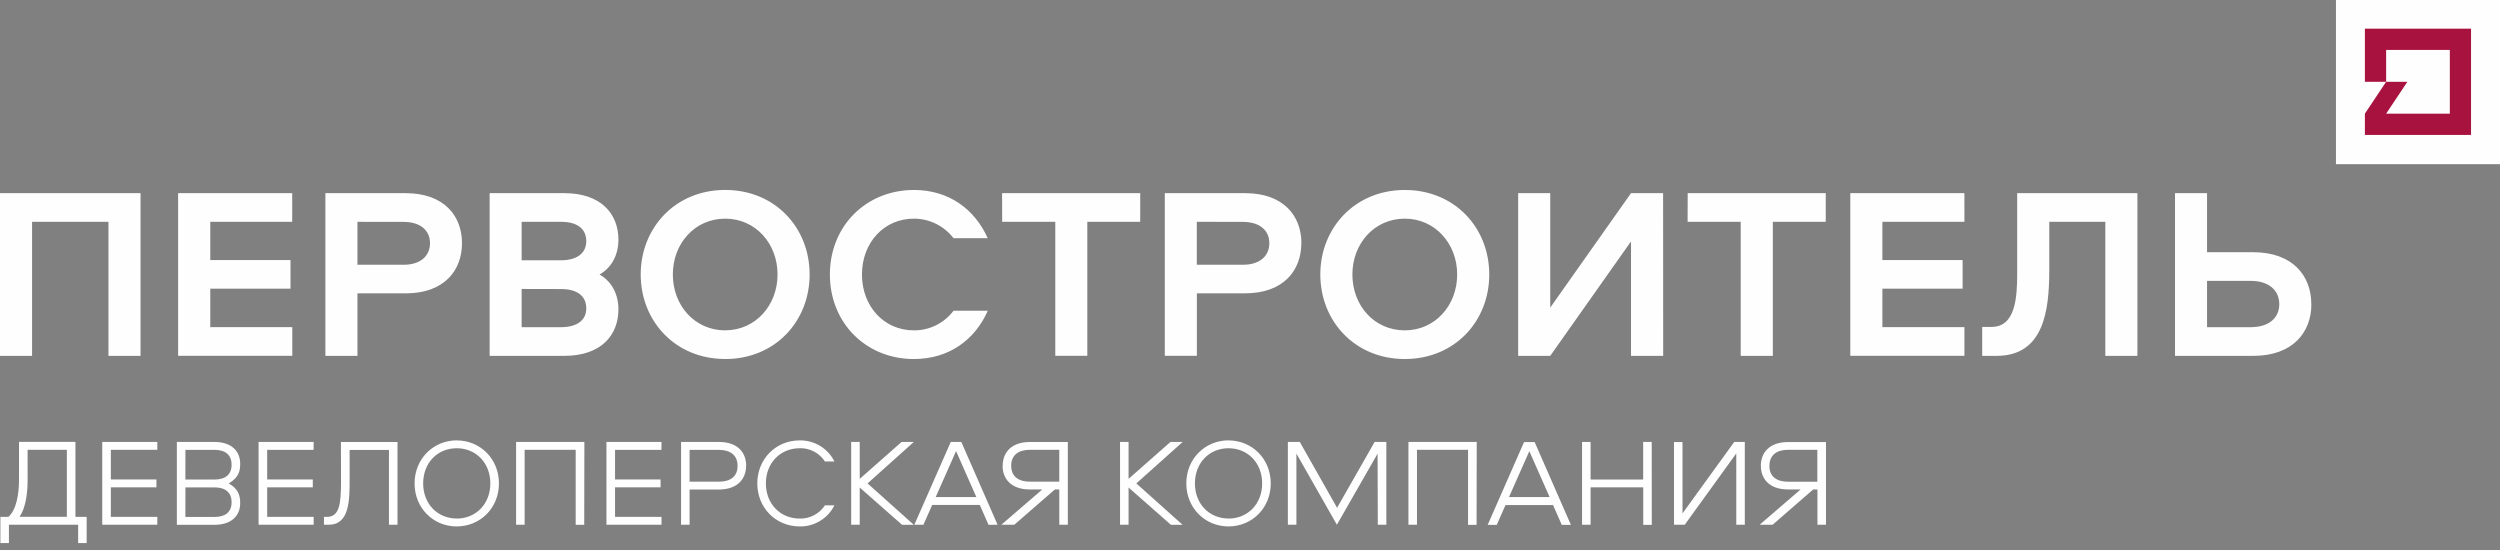 <?xml version="1.0" encoding="UTF-8"?> <svg xmlns="http://www.w3.org/2000/svg" width="300" height="66" viewBox="0 0 300 66" fill="none"><rect x="0" y="0" width="300" height="66" fill="#808080" stroke="none"/><path d="M264.846 33.705V39.262H270.077C272.251 39.262 273.513 38.174 273.513 36.499C273.513 34.824 272.251 33.705 270.077 33.705H264.846ZM277.365 36.503C277.365 39.854 275.161 42.706 270.371 42.706H261.002V23.179H264.846V30.265H270.376C275.149 30.265 277.356 33.117 277.356 36.499L277.365 36.503ZM242.063 23.179H256.489V42.702H252.638V26.619H245.912V32.44C245.912 37.321 245.236 42.702 239.596 42.702H237.864V39.231H238.977C241.886 39.231 242.063 35.675 242.063 32.705V23.179ZM235.73 26.619H225.886V31.206H235.513V34.642H225.886V39.258H235.73V42.698H222.035V23.179H235.725L235.73 26.619ZM202.523 23.179H219.09V26.619H212.74V42.702H208.885V26.619H202.513L202.523 23.179ZM199.582 42.702H195.723V28.968L186.028 42.702H182.18V23.179H186.028V36.913L195.723 23.179H199.572L199.582 42.702ZM168.575 39.643C172.217 39.643 174.861 36.645 174.861 32.941C174.861 29.236 172.206 26.238 168.575 26.238C164.943 26.238 162.287 29.208 162.287 32.941C162.287 36.673 164.921 39.643 168.575 39.643ZM168.575 43.083C162.582 43.083 158.438 38.526 158.438 32.941C158.438 27.355 162.582 22.798 168.575 22.798C174.568 22.798 178.71 27.326 178.71 32.941C178.71 38.555 174.558 43.083 168.575 43.083ZM143.616 26.615V31.772H149.147C151.144 31.772 152.32 30.747 152.32 29.185C152.32 27.623 151.144 26.627 149.147 26.627L143.616 26.615ZM156.16 29.173C156.16 32.436 154.046 35.199 149.401 35.199H143.625V42.698H139.776V23.179H149.413C154.055 23.179 156.168 25.942 156.168 29.177L156.16 29.173ZM120.252 23.175H136.826V26.615H130.477V42.698H126.634V26.619H120.26L120.252 23.175ZM109.654 22.794C113.885 22.794 116.97 25.116 118.527 28.584H114.422C113.863 27.853 113.142 27.261 112.316 26.854C111.491 26.447 110.582 26.236 109.662 26.238C106.079 26.238 103.435 29.119 103.435 32.941C103.435 36.761 106.079 39.643 109.662 39.643C110.584 39.651 111.494 39.442 112.321 39.034C113.148 38.625 113.867 38.029 114.422 37.292H118.535C116.978 40.791 113.885 43.083 109.662 43.083C103.927 43.083 99.586 38.762 99.586 32.941C99.586 27.119 103.935 22.798 109.662 22.798L109.654 22.794ZM87.02 39.639C90.662 39.639 93.306 36.64 93.306 32.936C93.306 29.232 90.67 26.238 87.028 26.238C83.386 26.238 80.74 29.208 80.74 32.941C80.74 36.673 83.384 39.643 87.028 39.643L87.02 39.639ZM87.02 43.079C81.026 43.079 76.885 38.522 76.885 32.936C76.885 27.351 81.026 22.794 87.02 22.794C93.013 22.794 97.155 27.322 97.155 32.936C97.155 38.551 93.021 43.083 87.028 43.083L87.02 43.079ZM62.596 34.675V39.262H67.328C69.148 39.262 70.353 38.498 70.353 37.007C70.353 35.449 69.177 34.685 67.328 34.685L62.596 34.675ZM62.596 26.619V31.235H67.328C69.148 31.235 70.353 30.442 70.353 28.941C70.353 27.383 69.177 26.619 67.328 26.619H62.596ZM67.717 23.179C72.153 23.179 74.21 25.678 74.21 28.765C74.21 30.53 73.446 32.088 71.947 32.941C73.446 33.793 74.21 35.351 74.21 37.116C74.21 40.203 72.161 42.702 67.717 42.702H58.758V23.179H67.717ZM42.895 26.619V31.772H48.426C50.425 31.772 51.599 30.747 51.599 29.185C51.599 27.623 50.425 26.627 48.426 26.627L42.895 26.619ZM55.439 29.177C55.439 32.44 53.325 35.203 48.68 35.203H42.895V42.702H39.047V23.179H48.674C53.325 23.179 55.439 25.942 55.439 29.177ZM35.065 26.619H25.233V31.206H34.86V34.642H25.233V39.258H35.075V42.698H21.374V23.179H35.065V26.619ZM16.864 42.702H13.015V26.619H3.849V42.702H0V23.179H16.864V42.702Z" fill="#FEFEFE"></path><path d="M280.314 0V19.701H300V0H280.314Z" fill="#FEFEFE"></path><path d="M283.787 3.441V9.814H286.337V5.989H293.98V13.639H286.337L288.886 9.814H286.337L283.787 13.639V16.193H296.525V3.441H283.787Z" fill="#A8123E"></path><path d="M212.325 55.906C212.325 57.191 213.207 57.806 214.568 57.806H218.08V53.977H214.568C213.216 53.977 212.333 54.607 212.333 55.894L212.325 55.906ZM211.3 55.906C211.3 54.348 212.3 53.047 214.559 53.047H219.117V62.97H218.093V58.735H217.585L212.71 62.97H211.157L216.073 58.735H214.563C212.302 58.735 211.302 57.433 211.302 55.894L211.3 55.906ZM200.877 53.047H201.901V61.607L208.107 53.035H209.377V62.97H208.353V54.412L202.167 62.97H200.883L200.877 53.047ZM198.214 62.982H197.19V58.481H190.871V62.97H189.847V53.035H190.871V57.544H197.181V53.035H198.206L198.214 62.982ZM183.519 54.139L181.08 59.649H185.955L183.519 54.139ZM187.411 62.982L186.364 60.604H180.66L179.613 62.982H178.522L182.886 53.047H184.158L188.507 62.982H187.411ZM177.19 62.982H176.166V53.977H170.037V62.97H169.013V53.035H177.207L177.19 62.982ZM165.31 54.439L160.427 62.97L155.568 54.426V62.97H154.544V53.035H155.978L160.449 60.934L164.955 53.035H166.361V62.97H165.337L165.31 54.439ZM147.422 62.228C149.739 62.228 151.459 60.463 151.459 58.009C151.459 55.556 149.739 53.789 147.422 53.789C145.106 53.789 143.391 55.55 143.391 58.009C143.391 60.469 145.112 62.222 147.428 62.222L147.422 62.228ZM147.422 52.848C150.232 52.848 152.49 55.047 152.49 58.009C152.49 60.971 150.236 63.171 147.422 63.171C144.608 63.171 142.357 60.965 142.357 58.009C142.357 55.053 144.61 52.842 147.428 52.842L147.422 52.848ZM136.361 58.009L141.908 62.976H140.513L135.429 58.503V62.97H134.405V53.035H135.429V57.464L140.454 53.035H141.918L136.361 58.009ZM121.345 55.9C121.345 57.185 122.228 57.8 123.598 57.8H127.113V53.977H123.584C122.224 53.977 121.341 54.607 121.341 55.894L121.345 55.9ZM120.321 55.9C120.321 54.342 121.323 53.041 123.58 53.041H128.139V62.97H127.115V58.735H126.585L121.716 62.97H120.161L125.077 58.735H123.568C121.312 58.735 120.311 57.433 120.311 55.894L120.321 55.9ZM114.729 54.133L112.282 59.649H117.163L114.729 54.133ZM118.621 62.976L117.572 60.592H111.864L110.813 62.97H109.721L114.09 53.035H115.36L119.711 62.97L118.621 62.976ZM104.109 58.009L109.656 62.976H108.25L103.167 58.503V62.97H102.142V53.035H103.167V57.464L108.191 53.035H109.656L104.109 58.009ZM95.957 53.789C93.626 53.789 91.905 55.57 91.905 58.009C91.905 60.449 93.626 62.228 95.957 62.228C96.556 62.244 97.149 62.107 97.68 61.829C98.212 61.552 98.663 61.143 98.992 60.641H100.129C99.744 61.415 99.148 62.063 98.409 62.511C97.67 62.959 96.82 63.188 95.957 63.171C93.089 63.171 90.875 60.926 90.875 58.009C90.875 55.092 93.087 52.848 95.957 52.848C96.82 52.831 97.67 53.059 98.409 53.506C99.147 53.954 99.744 54.602 100.129 55.375H98.992C98.664 54.874 98.213 54.464 97.683 54.185C97.153 53.906 96.56 53.768 95.96 53.783L95.957 53.789ZM88.507 55.9C88.507 54.613 87.626 53.983 86.264 53.983H82.751V57.804H86.264C87.63 57.804 88.511 57.19 88.511 55.894L88.507 55.9ZM89.531 55.9C89.531 57.439 88.529 58.741 86.272 58.741H82.751V62.97H81.727V53.035H86.289C88.542 53.035 89.543 54.336 89.543 55.894L89.531 55.9ZM79.369 53.983H73.806V57.538H79.269V58.481H73.806V62.027H79.382V62.97H72.774V53.035H79.382L79.369 53.983ZM70.107 62.976H69.083V53.977H62.956V62.97H61.932V53.035H70.125L70.107 62.976ZM54.804 62.228C57.123 62.228 58.841 60.463 58.841 58.009C58.841 55.556 57.123 53.789 54.804 53.789C52.486 53.789 50.779 55.55 50.779 58.009C50.779 60.469 52.5 62.222 54.816 62.222L54.804 62.228ZM54.804 52.848C57.615 52.848 59.874 55.047 59.874 58.009C59.874 60.971 57.621 63.171 54.804 63.171C51.988 63.171 49.749 60.965 49.749 58.009C49.749 55.053 52.006 52.842 54.816 52.842L54.804 52.848ZM40.911 53.041H47.699V62.97H46.674V53.994H41.955V57.554C41.955 60.053 41.939 62.97 39.428 62.97H38.875V62.027H39.219C40.743 62.027 40.923 60.485 40.923 57.688L40.911 53.041ZM37.633 53.983H32.062V57.538H37.535V58.481H32.062V62.027H37.64V62.97H31.03V53.035H37.64L37.633 53.983ZM22.244 57.544H25.743C27.029 57.544 27.791 56.962 27.791 55.765C27.791 54.568 27.015 53.983 25.743 53.983H22.25L22.244 57.544ZM22.244 62.033H25.743C27.029 62.033 27.791 61.465 27.791 60.268C27.791 59.071 27.015 58.487 25.743 58.487H22.25L22.244 62.033ZM27.447 58.009C28.688 58.712 28.823 59.594 28.823 60.387C28.823 61.822 27.851 62.976 25.729 62.976H21.222V53.035H25.729C27.851 53.035 28.823 54.203 28.823 55.638C28.83 56.417 28.695 57.3 27.447 58.009ZM18.881 53.977H13.302V57.538H18.773V58.481H13.302V62.027H18.877V62.97H12.269V53.035H18.877L18.881 53.977ZM3.314 57.509C3.314 58.961 3.148 60.861 2.341 62.019H8.023V53.977H3.312L3.314 57.509ZM10.399 65.169H9.375V62.97H1.071V65.169H0.047V62.027H1.01C1.983 61.146 2.282 59.288 2.282 57.517V53.028H9.053V62.027H10.399V65.169Z" fill="#FEFEFE"></path></svg> 